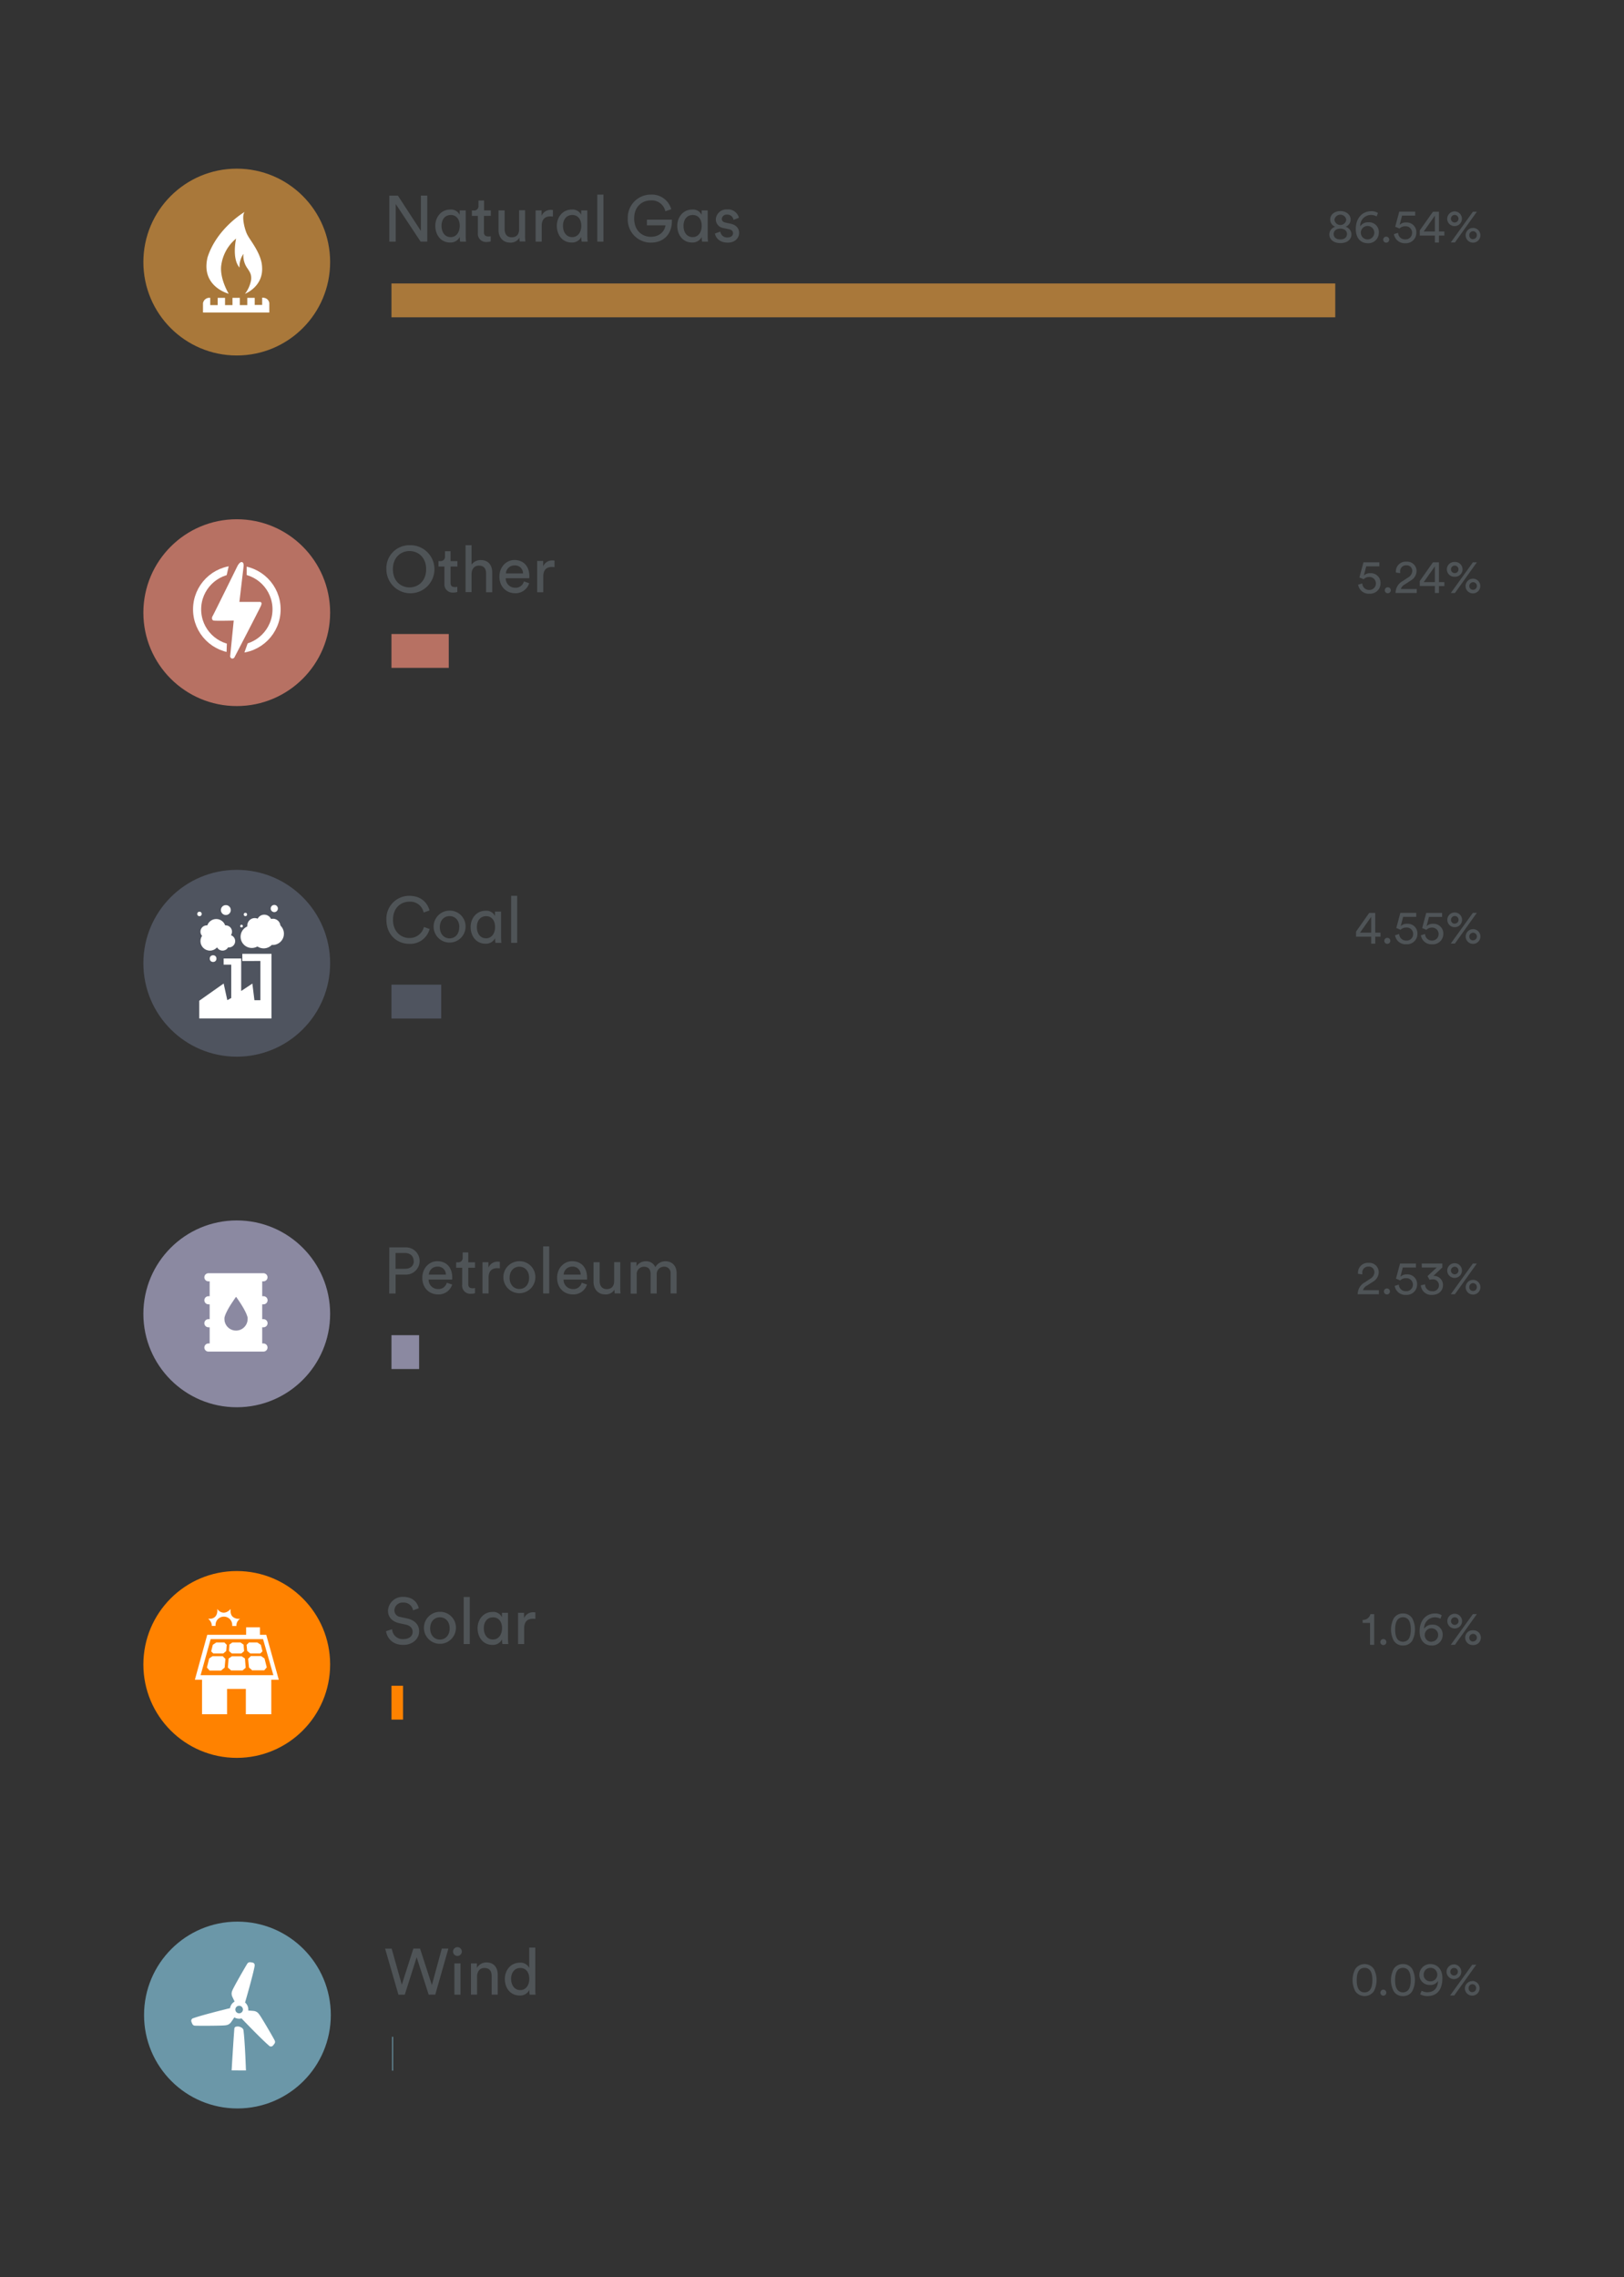 <svg id="Layer_1" data-name="Layer 1" xmlns="http://www.w3.org/2000/svg" xmlns:xlink="http://www.w3.org/1999/xlink" viewBox="0 0 600 841"><rect x="0" y="0" width="600" height="841" fill="#333333" stroke="none"/><defs><style>.cls-1,.cls-10,.cls-14,.cls-8{fill:none;}.cls-2{isolation:isolate;}.cls-3{fill:#4f5457;}.cls-4{fill:#a9783a;}.cls-5{fill:#fff;}.cls-6{fill:#b77163;}.cls-7{clip-path:url(#clip-path);}.cls-10,.cls-14,.cls-8{stroke:#fff;}.cls-10,.cls-8{stroke-width:3px;}.cls-9{fill:#8b89a1;}.cls-10{stroke-linecap:round;}.cls-11{fill:#4f545f;}.cls-12{fill:#ff8200;}.cls-13{fill:#6b97a8;}.cls-14{stroke-width:2px;}</style><clipPath id="clip-path"><path class="cls-1" d="M85.17,206.13l-1.9,8.4.59,21.94-.29,8.26S69.78,239.65,68.93,238s-.94-15.19-.58-17.45,2.42-12.62,4.3-14.47,6.12-6,12.52-4.84,9.37.56,12.37,2.52,3.28,2.56,4.54,5.4a40.64,40.64,0,0,1,2.58,6.93c.49,2,1.91,4.65,1.9,10.3s1.8,3.5-.53,11-1,8.72-4.64,9.18-11.93-3.23-11.93-3.23l2.46-6.91L91.14,214v-7.43Z"/></clipPath></defs><g id="Natural_Gas" data-name="Natural Gas" class="cls-2"><g class="cls-2"><path class="cls-3" d="M143.84,89.25v-17H147l8.5,13.05V72.24h2.35v17h-2.45l-9.19-13.87V89.25Z"/><path class="cls-3" d="M166.3,89.57c-3.36,0-5.47-2.74-5.47-6.17,0-3.27,2.21-6,5.47-6a3.54,3.54,0,0,1,3.53,1.94V77.71h2.23v9.41a21.07,21.07,0,0,0,.12,2.13H170a6.9,6.9,0,0,1-.12-1.56V87.5A3.82,3.82,0,0,1,166.3,89.57Zm.22-2c2.06,0,3.33-1.8,3.33-4.17s-1.22-4-3.31-4-3.41,1.61-3.41,4S164.36,87.57,166.52,87.57Z"/><path class="cls-3" d="M178.8,79.75v6c0,1,.44,1.58,1.61,1.58a3.34,3.34,0,0,0,.89-.09v1.92a5.08,5.08,0,0,1-1.54.21,3,3,0,0,1-3.21-3.29V79.75h-2.21v-2H175a1.61,1.61,0,0,0,1.78-1.78V74.06h2.06v3.65h2.5v2Z"/><path class="cls-3" d="M188.5,89.61c-2.69,0-4.32-2-4.32-4.63V77.71h2.26v6.93c0,1.61.72,3,2.61,3s2.74-1.2,2.74-3v-7H194v9.41a14.82,14.82,0,0,0,.12,2.13H192a7.61,7.61,0,0,1-.09-1.39A3.76,3.76,0,0,1,188.5,89.61Z"/><path class="cls-3" d="M203.31,79.92c-1.9,0-3.17,1-3.17,3.55v5.78h-2.26V77.71h2.21v2a3.63,3.63,0,0,1,3.46-2.2,3.73,3.73,0,0,1,.74.07V80A6.65,6.65,0,0,0,203.31,79.92Z"/><path class="cls-3" d="M211.2,89.57c-3.36,0-5.47-2.74-5.47-6.17,0-3.27,2.21-6,5.47-6a3.53,3.53,0,0,1,3.53,1.94V77.71H217v9.41a21.07,21.07,0,0,0,.12,2.13H214.9a7.56,7.56,0,0,1-.12-1.56V87.5A3.8,3.8,0,0,1,211.2,89.57Zm.22-2c2.06,0,3.34-1.8,3.34-4.17s-1.23-4-3.32-4S208,81,208,83.4,209.26,87.57,211.42,87.57Z"/><path class="cls-3" d="M222.94,89.25h-2.26V71.87h2.26Z"/><path class="cls-3" d="M231.94,80.73a8.49,8.49,0,0,1,8.54-8.86A7.42,7.42,0,0,1,248,77.28l-2.18.74a5.13,5.13,0,0,0-5.38-4c-3.16,0-6.14,2.18-6.14,6.69s3,6.75,6.14,6.75,5.12-1.92,5.43-4.25H239V81.12h9.24a4,4,0,0,1,0,.6c0,4.32-2.64,7.89-7.83,7.89A8.49,8.49,0,0,1,231.94,80.73Z"/><path class="cls-3" d="M255.7,89.57c-3.36,0-5.47-2.74-5.47-6.17,0-3.27,2.2-6,5.47-6a3.55,3.55,0,0,1,3.53,1.94V77.71h2.23v9.41a21.07,21.07,0,0,0,.12,2.13H259.4a6.9,6.9,0,0,1-.12-1.56V87.5A3.82,3.82,0,0,1,255.7,89.57Zm.21-2c2.07,0,3.34-1.8,3.34-4.17s-1.22-4-3.31-4-3.41,1.61-3.41,4S253.75,87.57,255.91,87.57Z"/><path class="cls-3" d="M268.83,87.69c1.27,0,2-.69,2-1.53s-.52-1.28-1.48-1.49l-2-.43A3.26,3.26,0,0,1,264.46,81a3.91,3.91,0,0,1,4.1-3.65A4.13,4.13,0,0,1,273,80.44l-2,.75a2.25,2.25,0,0,0-2.4-1.92,1.74,1.74,0,0,0-1.92,1.53c0,.75.43,1.2,1.32,1.4l1.87.4c2.12.46,3.2,1.71,3.2,3.44s-1.37,3.57-4.23,3.57c-3.17,0-4.51-2-4.7-3.36l2-.72A2.46,2.46,0,0,0,268.83,87.69Z"/></g></g><g id="_42_673_000_MWH_Yr" data-name=" 42 673 000 MWH Yr" class="cls-2"><g class="cls-2"><path class="cls-3" d="M491.13,86.57a3,3,0,0,1,2.18-2.82,2.88,2.88,0,0,1-1.86-2.66c0-1.85,1.64-3.13,3.75-3.13S499,79.24,499,81.09a2.83,2.83,0,0,1-1.87,2.66,3,3,0,0,1,2.17,2.82c0,1.78-1.45,3.22-4.06,3.22S491.13,88.35,491.13,86.57Zm6.53-.13c0-1.15-.91-2-2.46-2s-2.47.85-2.47,2,.87,2,2.47,2S497.66,87.54,497.66,86.44Zm-.27-5.28a2.21,2.21,0,0,0-4.37,0,2.2,2.2,0,0,0,4.37,0Z"/><path class="cls-3" d="M506.54,79.38a4,4,0,0,0-4,4.21,3.4,3.4,0,0,1,3-1.49A3.6,3.6,0,0,1,509.42,86a3.87,3.87,0,0,1-4.14,3.83c-2.11,0-4.37-1.43-4.37-5.24,0-4.21,2.53-6.59,5.73-6.59a4.56,4.56,0,0,1,2.45.65l-.48,1.28A4.37,4.37,0,0,0,506.54,79.38Zm-1.25,9.05a2.49,2.49,0,1,0-2.52-2.49A2.47,2.47,0,0,0,505.29,88.43Z"/><path class="cls-3" d="M512.14,87.4a1.11,1.11,0,0,1,1.12,1.12,1.11,1.11,0,1,1-1.12-1.12Z"/><path class="cls-3" d="M519.18,88.41A2.37,2.37,0,0,0,521.7,86a2.34,2.34,0,0,0-2.53-2.43,2.89,2.89,0,0,0-2.13.83c-.66-.26-.93-.43-1.57-.64l1.5-5.6h5.88v1.47H518l-.9,3.43a3.12,3.12,0,0,1,2.35-.89A3.57,3.57,0,0,1,523.28,86a3.84,3.84,0,0,1-4.1,3.83A4,4,0,0,1,515,86.46l1.54-.47A2.5,2.5,0,0,0,519.18,88.41Z"/><path class="cls-3" d="M531.63,85.5h2V87h-2v2.58h-1.5V87h-5.59V85.11l4.87-6.91h2.22Zm-1.5-5.85L526,85.5h4.13Z"/><path class="cls-3" d="M537.45,78.07a2.72,2.72,0,1,1-2.77,2.7A2.78,2.78,0,0,1,537.45,78.07Zm.08,11.48H536l8.17-11.35h1.47Zm-.08-7.37a1.4,1.4,0,1,0,0-2.8,1.4,1.4,0,0,0,0,2.8Zm6.77,2a2.72,2.72,0,1,1,0,5.44,2.72,2.72,0,1,1,0-5.44Zm0,4.12a1.36,1.36,0,0,0,1.4-1.4,1.39,1.39,0,1,0-2.77,0A1.35,1.35,0,0,0,544.22,88.35Z"/></g></g><rect id="Rectangle_500" data-name="Rectangle 500" class="cls-4" x="144.63" y="104.69" width="348.69" height="12.5"/><circle id="Ellipse_533" data-name="Ellipse 533" class="cls-4" cx="87.47" cy="96.79" r="34.5"/><g id="Group_995" data-name="Group 995"><path id="Path_740" data-name="Path 740" class="cls-5" d="M75,115.43H99.5v-3.5s-.16-2-2.64-2c0,.43,0,2.69,0,2.69H94.11V110H91.36v2.69H88.61V110H85.89v2.69H83.14V110H80.43v2.69H77.67V110A2.39,2.39,0,0,0,75,112v0C75,114.24,75,115.43,75,115.43Z"/><path id="Path_741" data-name="Path 741" class="cls-5" d="M90.51,108.52s6.88-2.65,6.31-10C96.6,93.7,92.5,88.86,91.55,87c-.91-1.39-2.53-7.09-1.16-8.74-1.54.94-10.49,6.77-13.7,16.75-2.63,10.83,7.81,13.48,7.81,13.48s-3.58-5.87-2.7-10.86a15.47,15.47,0,0,1,5.43-9.52s-1.67,7.33,1.26,10.72a8.32,8.32,0,0,1,1.44-5.07,8.07,8.07,0,0,0,1.62,5.53c.71,1.18,1.45,2,1.22,4.15A11.92,11.92,0,0,1,90.51,108.52Z"/></g><g id="Other" class="cls-2"><g class="cls-2"><path class="cls-3" d="M151.3,201.36a8.88,8.88,0,1,1-8.55,8.86A8.48,8.48,0,0,1,151.3,201.36Zm0,15.58c3.17,0,6.14-2.28,6.14-6.72s-3-6.7-6.14-6.7-6.14,2.26-6.14,6.7S148.13,216.94,151.3,216.94Z"/><path class="cls-3" d="M166.47,209.23v6c0,1.06.43,1.59,1.6,1.59a3.31,3.31,0,0,0,.89-.1v1.92a4.89,4.89,0,0,1-1.53.22,3,3,0,0,1-3.22-3.29v-6.34H162v-2h.63a1.6,1.6,0,0,0,1.77-1.77v-1.88h2.07v3.65H169v2Z"/><path class="cls-3" d="M174.22,201.36v7.18a4,4,0,0,1,3.5-1.68c2.79,0,4.13,2,4.13,4.56v7.32h-2.26V211.8c0-1.61-.67-2.9-2.68-2.9-1.73,0-2.62,1.34-2.69,3v6.79H172V201.36Z"/><path class="cls-3" d="M190.32,219.1c-3.09,0-5.81-2.23-5.81-6.17,0-3.62,2.62-6.1,5.52-6.1,3.56,0,5.55,2.48,5.55,6a4.48,4.48,0,0,1-.05.72h-8.69a3.43,3.43,0,0,0,3.48,3.51,3.11,3.11,0,0,0,3.24-2.33l1.95.67A5.27,5.27,0,0,1,190.32,219.1Zm-.26-10.27a3.13,3.13,0,0,0-3.15,2.95h6.32A2.92,2.92,0,0,0,190.06,208.83Z"/><path class="cls-3" d="M203.88,209.4c-1.89,0-3.17,1-3.17,3.55v5.79h-2.25V207.19h2.21v2a3.6,3.6,0,0,1,3.45-2.21,4.87,4.87,0,0,1,.75.07v2.4A8.54,8.54,0,0,0,203.88,209.4Z"/></g></g><g id="_1_247_610_MWH_Yr" data-name=" 1 247 610 MWH Yr" class="cls-2"><g class="cls-2"><path class="cls-3" d="M505.94,217.89a2.4,2.4,0,1,0,0-4.8,2.93,2.93,0,0,0-2.13.83c-.66-.25-.93-.43-1.57-.63l1.51-5.61h5.87v1.48h-4.85l-.9,3.42a3.18,3.18,0,0,1,2.36-.88,3.56,3.56,0,0,1,3.82,3.75,3.83,3.83,0,0,1-4.09,3.82,3.93,3.93,0,0,1-4.18-3.33l1.53-.46A2.5,2.5,0,0,0,505.94,217.89Z"/><path class="cls-3" d="M512.73,216.89a1.11,1.11,0,1,1,0,2.22,1.11,1.11,0,0,1,0-2.22Z"/><path class="cls-3" d="M519.58,207.44a3.47,3.47,0,0,1,3.78,3.44,4.19,4.19,0,0,1-2.11,3.51L519,215.85a2.93,2.93,0,0,0-1.46,1.69h5.89V219H515.6a5,5,0,0,1,2.69-4.43l1.89-1.25a3,3,0,0,0,1.6-2.45,2.05,2.05,0,0,0-2.23-2.08,2.15,2.15,0,0,0-2.24,2.42,4.19,4.19,0,0,0,0,.48l-1.6-.24v-.4A3.61,3.61,0,0,1,519.58,207.44Z"/><path class="cls-3" d="M531.63,215h2v1.47h-2V219h-1.5v-2.58h-5.59V214.6l4.87-6.92h2.22Zm-1.5-5.84L526,215h4.13Z"/><path class="cls-3" d="M537.45,207.55a2.73,2.73,0,1,1,0,5.45,2.73,2.73,0,1,1,0-5.45Zm.08,11.48H536l8.17-11.35h1.47Zm-.08-7.36a1.37,1.37,0,0,0,1.4-1.41,1.39,1.39,0,1,0-1.4,1.41Zm6.78,2.05a2.72,2.72,0,1,1-2.77,2.72A2.75,2.75,0,0,1,544.23,213.72Zm0,4.11a1.4,1.4,0,1,0-1.38-1.39A1.36,1.36,0,0,0,544.23,217.83Z"/></g></g><rect id="Rectangle_503" data-name="Rectangle 503" class="cls-6" x="144.63" y="234.16" width="21.17" height="12.5"/><circle id="Ellipse_536" data-name="Ellipse 536" class="cls-6" cx="87.47" cy="226.27" r="34.5"/><g id="Group_997" data-name="Group 997"><g class="cls-7"><g id="Mask_Group_28" data-name="Mask Group 28"><g id="Ellipse_66" data-name="Ellipse 66"><circle class="cls-1" cx="87.5" cy="225.05" r="16.18"/><circle class="cls-8" cx="87.5" cy="225.05" r="14.68"/></g></g></g><path id="Path_750" data-name="Path 750" class="cls-5" d="M87.69,209.13s-9,18.3-9.17,18.47-.5,1.45.48,1.6,7.35,0,7.35,0-1.25,12.55-1.3,13a.91.91,0,0,0,.55,1,.92.92,0,0,0,1.06-.5c.2-.4,9.22-17.72,9.76-19s-.12-1.41-.52-1.4H88.45L90,209.13s.18-1.42-.66-1.54S87.69,209.13,87.69,209.13Z"/></g><rect id="Rectangle_503-2" data-name="Rectangle 503" class="cls-9" x="144.63" y="493.12" width="10.22" height="12.5"/><g id="Petroleum" class="cls-2"><g class="cls-2"><path class="cls-3" d="M143.83,460.69H150a5,5,0,1,1,0,10.06h-3.84v7h-2.36Zm9,5.07c0-1.83-1.24-3-3.28-3h-3.41v5.84h3.41C151.64,468.64,152.88,467.51,152.88,465.76Z"/><path class="cls-3" d="M161.83,478.07c-3.09,0-5.8-2.23-5.8-6.17,0-3.62,2.61-6.1,5.52-6.1,3.55,0,5.54,2.48,5.54,6.05a4.39,4.39,0,0,1-.05.72h-8.68a3.42,3.42,0,0,0,3.47,3.51,3.11,3.11,0,0,0,3.24-2.33l2,.67A5.26,5.26,0,0,1,161.83,478.07Zm-.26-10.27a3.12,3.12,0,0,0-3.14,2.95h6.31A2.92,2.92,0,0,0,161.57,467.8Z"/><path class="cls-3" d="M173,468.21v6c0,1.05.44,1.58,1.61,1.58a3,3,0,0,0,.89-.1v1.92a4.67,4.67,0,0,1-1.54.22,3,3,0,0,1-3.21-3.29v-6.33h-2.21v-2h.62a1.61,1.61,0,0,0,1.78-1.78v-1.87H173v3.65h2.5v2Z"/><path class="cls-3" d="M183.68,468.37c-1.9,0-3.17,1-3.17,3.56v5.78h-2.26V466.17h2.21v2a3.62,3.62,0,0,1,3.45-2.21,4.73,4.73,0,0,1,.75.07v2.41A6.8,6.8,0,0,0,183.68,468.37Z"/><path class="cls-3" d="M197.79,471.93a5.91,5.91,0,1,1-5.91-6.13A5.83,5.83,0,0,1,197.79,471.93Zm-2.31,0c0-2.67-1.68-4.11-3.6-4.11s-3.6,1.44-3.6,4.11,1.68,4.12,3.6,4.12S195.48,474.61,195.48,471.93Z"/><path class="cls-3" d="M202.92,477.71h-2.25V460.33h2.25Z"/><path class="cls-3" d="M211.63,478.07c-3.09,0-5.8-2.23-5.8-6.17,0-3.62,2.61-6.1,5.52-6.1,3.55,0,5.54,2.48,5.54,6.05a4.39,4.39,0,0,1,0,.72h-8.68a3.42,3.42,0,0,0,3.47,3.51,3.11,3.11,0,0,0,3.24-2.33l1.95.67A5.26,5.26,0,0,1,211.63,478.07Zm-.26-10.27a3.12,3.12,0,0,0-3.14,2.95h6.31A2.92,2.92,0,0,0,211.37,467.8Z"/><path class="cls-3" d="M223.61,478.07c-2.69,0-4.32-2-4.32-4.63v-7.27h2.26v6.93c0,1.61.72,3,2.61,3s2.74-1.2,2.74-2.95v-7h2.26v9.4a13.53,13.53,0,0,0,.12,2.14h-2.16a6.7,6.7,0,0,1-.1-1.39A3.76,3.76,0,0,1,223.61,478.07Z"/><path class="cls-3" d="M235.15,467.7a4,4,0,0,1,3.51-1.87,3.6,3.6,0,0,1,3.46,2.18,4.16,4.16,0,0,1,3.86-2.18c2,0,4,1.39,4,4.39v7.49h-2.23v-7.25a2.32,2.32,0,0,0-2.45-2.64,2.68,2.68,0,0,0-2.66,2.91v7h-2.26v-7.25c0-1.51-.72-2.64-2.45-2.64a2.66,2.66,0,0,0-2.68,2.93v7H233V466.17h2.16Z"/></g></g><g id="_1_097_000_MWH_Yr" data-name=" 1 097 000 MWH Yr" class="cls-2"><g class="cls-2"><path class="cls-3" d="M505.62,466.41a3.47,3.47,0,0,1,3.77,3.45,4.19,4.19,0,0,1-2.11,3.5L505,474.82a2.91,2.91,0,0,0-1.45,1.69h5.89V478h-7.83a5,5,0,0,1,2.69-4.43l1.89-1.25a2.94,2.94,0,0,0,1.6-2.45,2.05,2.05,0,0,0-2.23-2.08,2.16,2.16,0,0,0-2.24,2.42,4.19,4.19,0,0,0,0,.48l-1.6-.24v-.4A3.62,3.62,0,0,1,505.62,466.41Z"/><path class="cls-3" d="M512.41,475.86a1.11,1.11,0,1,1,0,2.22,1.11,1.11,0,0,1,0-2.22Z"/><path class="cls-3" d="M519.45,476.87a2.41,2.41,0,1,0,0-4.81,2.9,2.9,0,0,0-2.13.84c-.66-.26-.93-.44-1.57-.64l1.51-5.61h5.87v1.48h-4.85l-.9,3.42a3.19,3.19,0,0,1,2.36-.88,3.56,3.56,0,0,1,3.82,3.75,3.83,3.83,0,0,1-4.1,3.82,3.93,3.93,0,0,1-4.17-3.33l1.53-.46A2.5,2.5,0,0,0,519.45,476.87Z"/><path class="cls-3" d="M525.26,466.65h7.62v1.46l-3.3,3.11a3.35,3.35,0,0,1,3.54,3.44c0,1.87-1.42,3.58-4,3.58a3.85,3.85,0,0,1-4.18-3.53l1.56-.37a2.51,2.51,0,0,0,2.6,2.53,2.2,2.2,0,1,0,.08-4.36,2.94,2.94,0,0,0-1,.16l-.78-1.36,3.41-3.18h-5.51Z"/><path class="cls-3" d="M537.45,466.53a2.72,2.72,0,1,1-2.76,2.7A2.75,2.75,0,0,1,537.45,466.53Zm.08,11.47H536l8.17-11.35h1.47Zm-.08-7.36a1.4,1.4,0,1,0,0-2.8,1.4,1.4,0,0,0,0,2.8Zm6.78,2.05a2.72,2.72,0,1,1,0,5.44,2.72,2.72,0,1,1,0-5.44Zm0,4.11a1.35,1.35,0,0,0,1.39-1.39,1.39,1.39,0,1,0-2.77,0A1.35,1.35,0,0,0,544.23,476.8Z"/></g></g><circle id="Ellipse_537" data-name="Ellipse 537" class="cls-9" cx="87.47" cy="485.24" r="34.5"/><g id="Group_998" data-name="Group 998"><path id="Subtraction_3" data-name="Subtraction 3" class="cls-5" d="M96.87,498.45H77.46V472H96.87ZM87.18,479h0s-.29.38-.67.95-.92,1.34-1.48,2.25a24.1,24.1,0,0,0-1.47,2.69,9.4,9.4,0,0,0-.49,1.24,4.92,4.92,0,0,0-.14.55,2.59,2.59,0,0,0,0,.48A5.12,5.12,0,0,0,83,488a4.4,4.4,0,0,0,.65,1.53,4.24,4.24,0,0,0,1.88,1.55,4.63,4.63,0,0,0,.8.25,4.3,4.3,0,0,0,3.26-.64,4.36,4.36,0,0,0,1.56-1.89,4.63,4.63,0,0,0,.25-.8,4.91,4.91,0,0,0,.08-.86,2.63,2.63,0,0,0,0-.49c0-.18-.09-.36-.14-.54a11.17,11.17,0,0,0-.49-1.25,26,26,0,0,0-1.47-2.69c-.3-.5-.81-1.29-1.47-2.25-.39-.56-.66-.93-.67-.94h0Z"/><path id="Path_753" data-name="Path 753" class="cls-10" d="M77,471.74H97.34"/><path id="Path_758" data-name="Path 758" class="cls-10" d="M77,497.68H97.34"/><path id="Path_759" data-name="Path 759" class="cls-10" d="M77,488.7h3.52"/><path id="Path_761" data-name="Path 761" class="cls-10" d="M93.84,488.7h3.52"/><path id="Path_760" data-name="Path 760" class="cls-10" d="M77,480.22h5.64"/><path id="Path_762" data-name="Path 762" class="cls-10" d="M91.73,480.22h5.63"/></g><g id="Coal" class="cls-2"><g class="cls-2"><path class="cls-3" d="M142.76,339.7a8.43,8.43,0,0,1,8.44-8.85c3.92,0,6.58,2.11,7.49,5.4l-2.18.77a5,5,0,0,0-5.31-4c-3.09,0-6,2.25-6,6.69s3,6.72,6,6.72a5.43,5.43,0,0,0,5.43-4.08l2.09.77a7.38,7.38,0,0,1-7.52,5.47C146.81,348.58,142.76,345.39,142.76,339.7Z"/><path class="cls-3" d="M172,342.44a5.9,5.9,0,1,1-5.9-6.12A5.82,5.82,0,0,1,172,342.44Zm-2.3,0c0-2.66-1.68-4.1-3.6-4.1s-3.6,1.44-3.6,4.1,1.68,4.13,3.6,4.13S169.66,345.13,169.66,342.44Z"/><path class="cls-3" d="M179.36,348.54c-3.36,0-5.48-2.74-5.48-6.17,0-3.27,2.21-6,5.48-6a3.53,3.53,0,0,1,3.52,1.94v-1.63h2.24v9.41a18.31,18.31,0,0,0,.12,2.13h-2.19a7.56,7.56,0,0,1-.12-1.56v-.19A3.79,3.79,0,0,1,179.36,348.54Zm.21-2c2.07,0,3.34-1.8,3.34-4.17s-1.23-4-3.31-4-3.41,1.61-3.41,4S177.41,346.54,179.57,346.54Z"/><path class="cls-3" d="M191.09,348.22h-2.25V330.85h2.25Z"/></g></g><g id="_31.81_" data-name=" 31.81 " class="cls-2"><g class="cls-2"><path class="cls-3" d="M508.1,344.47h1.95v1.47H508.1v2.58h-1.51v-2.58H501v-1.86l4.86-6.91h2.23Zm-1.51-5.85-4.13,5.85h4.13Z"/><path class="cls-3" d="M512.54,346.37a1.11,1.11,0,0,1,1.12,1.12,1.11,1.11,0,1,1-1.12-1.12Z"/><path class="cls-3" d="M519.58,347.38A2.36,2.36,0,0,0,522.1,345a2.34,2.34,0,0,0-2.53-2.43,2.89,2.89,0,0,0-2.13.83c-.66-.26-.93-.43-1.57-.64l1.5-5.6h5.88v1.47H518.4l-.9,3.43a3.12,3.12,0,0,1,2.36-.88,3.56,3.56,0,0,1,3.82,3.74,3.84,3.84,0,0,1-4.1,3.83,3.93,3.93,0,0,1-4.17-3.33l1.53-.47A2.5,2.5,0,0,0,519.58,347.38Z"/><path class="cls-3" d="M529.12,347.38a2.4,2.4,0,1,0,0-4.8,2.91,2.91,0,0,0-2.13.83c-.65-.26-.92-.43-1.56-.64l1.5-5.6h5.87v1.47h-4.85l-.89,3.43a3.11,3.11,0,0,1,2.35-.88,3.57,3.57,0,0,1,3.83,3.74,3.84,3.84,0,0,1-4.1,3.83,3.94,3.94,0,0,1-4.18-3.33l1.54-.47A2.5,2.5,0,0,0,529.12,347.38Z"/><path class="cls-3" d="M537.45,337a2.72,2.72,0,1,1,0,5.44,2.72,2.72,0,1,1,0-5.44Zm.08,11.48H536l8.17-11.35h1.47Zm-.08-7.37a1.4,1.4,0,1,0-1.37-1.4A1.37,1.37,0,0,0,537.45,341.15Zm6.78,2.05a2.72,2.72,0,1,1,0,5.44,2.72,2.72,0,1,1,0-5.44Zm0,4.12a1.4,1.4,0,1,0-1.38-1.4A1.36,1.36,0,0,0,544.23,347.32Z"/></g></g><g id="Component_1_1" data-name="Component 1 1"><rect id="Rectangle_480" data-name="Rectangle 480" class="cls-11" x="144.63" y="363.67" width="18.38" height="12.5"/></g><circle id="Ellipse_532" data-name="Ellipse 532" class="cls-11" cx="87.47" cy="355.76" r="34.5"/><g id="Group_1025" data-name="Group 1025"><g id="Group_994" data-name="Group 994"><g id="Group_537" data-name="Group 537"><path id="Path_735" data-name="Path 735" class="cls-5" d="M73.61,369.6v6.54H100.3V352.27H89.53v2.65H96.2v14.49H94l-.76-6.15L89.11,366V354H82.63v2.27h2.8v12.32l-1.45.8-1.35-6.15Z"/><circle id="Ellipse_57" data-name="Ellipse 57" class="cls-5" cx="78.73" cy="354.04" r="1.24"/><circle id="Ellipse_58" data-name="Ellipse 58" class="cls-5" cx="89.23" cy="342.03" r="0.5"/><circle id="Ellipse_59" data-name="Ellipse 59" class="cls-5" cx="83.44" cy="336.11" r="1.83"/><circle id="Ellipse_60" data-name="Ellipse 60" class="cls-5" cx="101.34" cy="335.54" r="1.33"/><circle id="Ellipse_61" data-name="Ellipse 61" class="cls-5" cx="73.7" cy="337.55" r="0.83"/><circle id="Ellipse_62" data-name="Ellipse 62" class="cls-5" cx="90.67" cy="337.74" r="0.62"/></g></g><g id="Group_1023" data-name="Group 1023"><circle id="Ellipse_546" data-name="Ellipse 546" class="cls-5" cx="76.39" cy="344.09" r="2.33"/><circle id="Ellipse_547" data-name="Ellipse 547" class="cls-5" cx="79.89" cy="342.92" r="3.5"/><circle id="Ellipse_548" data-name="Ellipse 548" class="cls-5" cx="77.56" cy="347.59" r="3.5"/><circle id="Ellipse_549" data-name="Ellipse 549" class="cls-5" cx="81.06" cy="346.42" r="2.33"/><circle id="Ellipse_550" data-name="Ellipse 550" class="cls-5" cx="83.39" cy="344.09" r="2.33"/><circle id="Ellipse_551" data-name="Ellipse 551" class="cls-5" cx="84.56" cy="347.59" r="2.33"/><circle id="Ellipse_552" data-name="Ellipse 552" class="cls-5" cx="82.23" cy="348.76" r="2.33"/></g><g id="Group_1024" data-name="Group 1024"><circle id="Ellipse_553" data-name="Ellipse 553" class="cls-5" cx="94.12" cy="341.84" r="2.77"/><circle id="Ellipse_554" data-name="Ellipse 554" class="cls-5" cx="97.42" cy="346.11" r="4.15"/><circle id="Ellipse_555" data-name="Ellipse 555" class="cls-5" cx="93.04" cy="345.96" r="4.15"/><circle id="Ellipse_556" data-name="Ellipse 556" class="cls-5" cx="97.5" cy="344.73" r="2.77"/><circle id="Ellipse_557" data-name="Ellipse 557" class="cls-5" cx="97.64" cy="340.58" r="2.77"/><circle id="Ellipse_558" data-name="Ellipse 558" class="cls-5" cx="100.84" cy="342.08" r="2.77"/><circle id="Ellipse_559" data-name="Ellipse 559" class="cls-5" cx="100.75" cy="344.85" r="4.15"/></g></g><rect id="Rectangle_503-3" data-name="Rectangle 503" class="cls-12" x="144.63" y="622.6" width="4.28" height="12.5"/><g id="Solar" class="cls-2"><g class="cls-2"><path class="cls-3" d="M149,591.88a3,3,0,0,0-3.29,2.83,2.48,2.48,0,0,0,2.19,2.48l2.54.55c2.86.65,4.42,2.37,4.42,4.77,0,2.62-2.26,5-5.88,5-4.11,0-6-2.67-6.36-5.07l2.25-.72a3.87,3.87,0,0,0,4.08,3.65c2.33,0,3.51-1.2,3.51-2.71,0-1.23-.82-2.28-2.55-2.64l-2.42-.53c-2.43-.55-4.15-2.09-4.15-4.66a5.41,5.41,0,0,1,5.61-5.06c3.82,0,5.38,2.37,5.76,4.22l-2.11.75A3.43,3.43,0,0,0,149,591.88Z"/><path class="cls-3" d="M168.44,601.41a5.91,5.91,0,1,1-5.91-6.12A5.83,5.83,0,0,1,168.44,601.41Zm-2.31,0c0-2.66-1.68-4.1-3.6-4.1s-3.6,1.44-3.6,4.1,1.68,4.13,3.6,4.13S166.13,604.1,166.13,601.41Z"/><path class="cls-3" d="M173.57,607.2h-2.26V589.82h2.26Z"/><path class="cls-3" d="M181.92,607.51c-3.36,0-5.47-2.74-5.47-6.17,0-3.27,2.21-6,5.47-6a3.53,3.53,0,0,1,3.53,1.94v-1.63h2.23v9.41c0,1,.1,1.92.12,2.14h-2.18a7.75,7.75,0,0,1-.12-1.57v-.19A3.8,3.8,0,0,1,181.92,607.51Zm.22-2c2.06,0,3.34-1.81,3.34-4.18s-1.23-4-3.32-4-3.41,1.61-3.41,4S180,605.52,182.14,605.52Z"/><path class="cls-3" d="M196.83,597.86c-1.9,0-3.17,1-3.17,3.55v5.79H191.4V595.65h2.21v2a3.61,3.61,0,0,1,3.46-2.21,4.71,4.71,0,0,1,.74.07v2.4A6.65,6.65,0,0,0,196.83,597.86Z"/></g></g><g id="_302_000_MWH_Yr" data-name=" 302 000 MWH Yr" class="cls-2"><g class="cls-2"><path class="cls-3" d="M503.44,598.27a2.81,2.81,0,0,0,2.88-2.13h1.39v11.35h-1.54v-8.1h-2.73Z"/><path class="cls-3" d="M511.09,605.34a1.12,1.12,0,0,1,1.12,1.12,1.1,1.1,0,0,1-1.12,1.11,1.09,1.09,0,0,1-1.11-1.11A1.1,1.1,0,0,1,511.09,605.34Z"/><path class="cls-3" d="M514.93,597.71a3.87,3.87,0,0,1,3.42-1.81,3.91,3.91,0,0,1,3.43,1.81,9,9,0,0,1,0,8.23,3.92,3.92,0,0,1-3.43,1.79,3.88,3.88,0,0,1-3.42-1.79,8.89,8.89,0,0,1,0-8.23Zm1.6,7.94a2.7,2.7,0,0,0,3.63,0c.72-.72,1.07-2,1.07-3.83s-.35-3.1-1.07-3.82a2.67,2.67,0,0,0-3.63,0c-.72.72-1.08,2-1.08,3.82S515.81,604.93,516.53,605.65Z"/><path class="cls-3" d="M530.16,597.32a4,4,0,0,0-4,4.21,3.45,3.45,0,0,1,3-1.49A3.61,3.61,0,0,1,533,603.9a3.87,3.87,0,0,1-4.14,3.83c-2.12,0-4.37-1.43-4.37-5.24,0-4.21,2.52-6.59,5.73-6.59a4.4,4.4,0,0,1,2.44.66l-.48,1.28A4.31,4.31,0,0,0,530.16,597.32Zm-1.25,9a2.48,2.48,0,1,0-2.53-2.48A2.47,2.47,0,0,0,528.91,606.37Z"/><path class="cls-3" d="M537.45,596a2.72,2.72,0,1,1,0,5.44,2.72,2.72,0,1,1,0-5.44Zm.08,11.48H536l8.17-11.35h1.47Zm-.08-7.37a1.4,1.4,0,1,0-1.37-1.4A1.37,1.37,0,0,0,537.45,600.12Zm6.77,2a2.73,2.73,0,1,1,0,5.45,2.73,2.73,0,1,1,0-5.45Zm0,4.12a1.4,1.4,0,1,0-1.37-1.39A1.36,1.36,0,0,0,544.22,606.29Z"/></g></g><circle id="Ellipse_540" data-name="Ellipse 540" class="cls-12" cx="87.47" cy="614.73" r="34.5"/><g id="Group_1171" data-name="Group 1171"><g id="Group_1002" data-name="Group 1002"><path id="Subtraction_6" data-name="Subtraction 6" class="cls-5" d="M103,620.37H72l4.57-16.6h21.8Zm-25.17-15h0l-3.71,13.32H101l-3.81-13.31H77.8Z"/><path id="Subtraction_7" data-name="Subtraction 7" class="cls-5" d="M77.45,617h0l-1-1.13.83-3.35,1.23-.84h3.77l1,1L83,615.88,81.68,617Zm8,0-1.26-1.12.27-3.33,1.21-.84h3.63l1.2.83c.14,1.77.22,2.79.27,3.41l-1.16,1-4.16,0Zm7.84,0L92,615.86l-.33-3.22,1-1h3.78l1.27.87.84,3.29-.93,1.09-4.3,0Zm2.9-6.33H92.46l-1.13-.94-.23-2.24.9-.88h3.07l1.29.86.61,2.4-.8.8Zm-6.85,0H85.63l-1-.86,0-.7.14-1.75,1.08-.75h3l1.15.8c0,.55.11,1.36.19,2.4l-1,.86Zm-6.84,0h-3.7l-.78-.77.61-2.43,1.27-.86h3l.87.87-.2,2.3-1.08.9Z"/><g id="Subtraction_8" data-name="Subtraction 8"><path class="cls-1" d="M79.67,600.5H78.24l0-.06a2.76,2.76,0,0,0-.19-1.06,3.51,3.51,0,0,0-.48-.84,6.3,6.3,0,0,0-.48-.55c-.12-.12-.21-.19-.22-.2h0a3.08,3.08,0,0,0,.61.06,3.63,3.63,0,0,0,1-.14,2.5,2.5,0,0,0,1.61-1.49,3.82,3.82,0,0,0,.24-.94,4.71,4.71,0,0,0,0-.75c0-.19,0-.3,0-.3l.16.21a4.25,4.25,0,0,0,.47.48,3.32,3.32,0,0,0,.76.47,2.55,2.55,0,0,0,1,.21h0a2.75,2.75,0,0,0,1.06-.21,3.59,3.59,0,0,0,.82-.48,4.6,4.6,0,0,0,.52-.47,2.52,2.52,0,0,0,.19-.21s0,.13,0,.33a3.57,3.57,0,0,0,0,.8,3.29,3.29,0,0,0,.24,1,2,2,0,0,0,.68.87,3.4,3.4,0,0,0,2.65.6,1.7,1.7,0,0,0-.22.15,2.78,2.78,0,0,0-.49.48,3,3,0,0,0-.49.82,3.24,3.24,0,0,0-.2,1.19l0,.06H85.8c0-.12,0-.25,0-.37a3.18,3.18,0,0,0-.06-.62,2.91,2.91,0,0,0-.47-1.1,3.1,3.1,0,0,0-1.35-1.13,3,3,0,0,0-.58-.18,3.29,3.29,0,0,0-1.25,0,3.13,3.13,0,0,0-2.22,1.83,3.08,3.08,0,0,0-.22,1.57Z"/><path class="cls-5" d="M79.67,600.5H78.24l0-.06a2.64,2.64,0,0,0-.19-1.06,3.71,3.71,0,0,0-.47-.84,6.44,6.44,0,0,0-.49-.55,1.23,1.23,0,0,0-.22-.19h0a2.25,2.25,0,0,0,.61.06,3.46,3.46,0,0,0,1-.14,2.65,2.65,0,0,0,1-.61,2.63,2.63,0,0,0,.57-.88,3.81,3.81,0,0,0,.23-.94,4.26,4.26,0,0,0,0-.75c0-.18,0-.3,0-.3a2,2,0,0,0,.16.21,4,4,0,0,0,.47.48,3.4,3.4,0,0,0,.76.47,2.64,2.64,0,0,0,1,.21h0a2.81,2.81,0,0,0,1-.21,4.07,4.07,0,0,0,.82-.48,3.72,3.72,0,0,0,.52-.47,2.52,2.52,0,0,0,.19-.21s0,.13,0,.33a4.1,4.1,0,0,0,0,.79,3,3,0,0,0,.24,1,1.92,1.92,0,0,0,.27.46,1.9,1.9,0,0,0,.4.4,3.43,3.43,0,0,0,2,.67,2.08,2.08,0,0,0,.63-.07l-.22.16a2.37,2.37,0,0,0-.49.48,3,3,0,0,0-.49.82,3.35,3.35,0,0,0-.21,1.19l0,.06H85.8c0-.13,0-.25,0-.37a3.18,3.18,0,0,0-.06-.62,2.79,2.79,0,0,0-.18-.58,2.73,2.73,0,0,0-.29-.53,2.74,2.74,0,0,0-.83-.83,3.29,3.29,0,0,0-.52-.29,3.22,3.22,0,0,0-.58-.18,3.36,3.36,0,0,0-.63-.06,3.26,3.26,0,0,0-.62.06,3,3,0,0,0-.58.18,3.29,3.29,0,0,0-.52.29,2.76,2.76,0,0,0-.46.37,2.93,2.93,0,0,0-.66,1,2.79,2.79,0,0,0-.18.58,3.18,3.18,0,0,0-.06.62,2.36,2.36,0,0,0,0,.37Z"/></g><rect id="Rectangle_518" data-name="Rectangle 518" class="cls-5" x="90.93" y="601.02" width="5.12" height="2.92"/></g><path id="Path_1043" data-name="Path 1043" class="cls-5" d="M74.64,620.2v12.92h9.25v-9.35h6.94v9.35h9.4V620.2Z"/></g><rect id="Rectangle_503-4" data-name="Rectangle 503" class="cls-13" x="144.87" y="752.25" width="0.36" height="12.5"/><g id="Wind" class="cls-2"><g class="cls-2"><path class="cls-3" d="M158.38,736.68l-4.44-13.8-4.39,13.8H147.2l-4.92-17h2.42L148.45,733l4.27-13.33h2.47l4.37,13.47,3.67-13.47h2.43l-4.85,17Z"/><path class="cls-3" d="M169,719.14a1.62,1.62,0,1,1,0,3.24,1.62,1.62,0,0,1,0-3.24Zm1.13,17.54h-2.24V725.14h2.24Z"/><path class="cls-3" d="M176.21,725.14v1.65a4,4,0,0,1,3.56-2c2.78,0,4.13,2,4.13,4.56v7.32h-2.26v-6.93c0-1.61-.67-2.91-2.69-2.91-1.8,0-2.69,1.44-2.69,3.17v6.67H174V725.14Z"/><path class="cls-3" d="M192,737c-3.36,0-5.48-2.66-5.48-6.12,0-3.24,2.21-6,5.48-6a3.53,3.53,0,0,1,3.52,1.95V719.3h2.24v15.25a16.5,16.5,0,0,0,.12,2.13H195.7a7.56,7.56,0,0,1-.12-1.56v-.19A3.78,3.78,0,0,1,192,737Zm.21-2c2.07,0,3.34-1.8,3.34-4.17s-1.23-4-3.31-4-3.41,1.68-3.41,4S190.06,735,192.22,735Z"/></g></g><g id="_6.92_" data-name=" 6.92 " class="cls-2"><g class="cls-2"><path class="cls-3" d="M500.73,727.19a4.16,4.16,0,0,1,6.85,0,8.89,8.89,0,0,1,0,8.23,4.17,4.17,0,0,1-6.85,0,8.89,8.89,0,0,1,0-8.23Zm1.6,7.94a2.47,2.47,0,0,0,1.83.71,2.43,2.43,0,0,0,1.8-.71c.72-.72,1.08-2,1.08-3.82s-.36-3.11-1.08-3.83a2.46,2.46,0,0,0-1.8-.7,2.5,2.5,0,0,0-1.83.7c-.72.72-1.07,2-1.07,3.83S501.61,734.41,502.33,735.13Z"/><path class="cls-3" d="M511.07,734.83a1.12,1.12,0,0,1,1.12,1.12,1.1,1.1,0,0,1-1.12,1.1A1.09,1.09,0,0,1,510,736,1.1,1.1,0,0,1,511.07,734.83Z"/><path class="cls-3" d="M514.91,727.19a3.89,3.89,0,0,1,3.42-1.8,3.93,3.93,0,0,1,3.43,1.8,9,9,0,0,1,0,8.23,3.9,3.9,0,0,1-3.43,1.79,3.86,3.86,0,0,1-3.42-1.79,8.89,8.89,0,0,1,0-8.23Zm1.6,7.94a2.67,2.67,0,0,0,3.63,0c.72-.72,1.07-2,1.07-3.82s-.35-3.11-1.07-3.83a2.7,2.7,0,0,0-3.63,0c-.72.72-1.08,2-1.08,3.83S515.79,734.41,516.51,735.13Z"/><path class="cls-3" d="M527.29,735.79c2.87,0,3.94-1.94,4-4.18a3.18,3.18,0,0,1-3,1.49,3.74,3.74,0,0,1-3.9-3.82,4,4,0,0,1,4.13-3.89c2.17,0,4.38,1.58,4.38,5.17,0,4.16-1.82,6.65-5.6,6.65a5.47,5.47,0,0,1-2.63-.67l.57-1.29A4.46,4.46,0,0,0,527.29,735.79Zm1.23-9a2.46,2.46,0,0,0-2.53,2.48,2.4,2.4,0,0,0,2.53,2.5,2.49,2.49,0,1,0,0-5Z"/><path class="cls-3" d="M537.21,725.5a2.72,2.72,0,1,1-2.77,2.7A2.78,2.78,0,0,1,537.21,725.5Zm.08,11.47h-1.52l8.16-11.34h1.48Zm-.08-7.36a1.4,1.4,0,1,0-1.38-1.41A1.37,1.37,0,0,0,537.21,729.61Zm6.77,2a2.72,2.72,0,1,1-2.77,2.72A2.79,2.79,0,0,1,544,731.66Zm0,4.11a1.34,1.34,0,0,0,1.39-1.39,1.39,1.39,0,1,0-2.77,0A1.35,1.35,0,0,0,544,735.77Z"/></g></g><circle id="Ellipse_535" data-name="Ellipse 535" class="cls-13" cx="87.72" cy="744.21" r="34.5"/><g id="Group_1003" data-name="Group 1003"><path id="Path_929" data-name="Path 929" class="cls-5" d="M85.58,764.65s.67-11.37,1-15.39c.08-.64.48-.7.48-.7a2.36,2.36,0,0,1,1.53,0c.72.28,1.13.54,1.34,1.12.57,4,.94,15,.94,15Z"/><path id="Path_930" data-name="Path 930" class="cls-5" d="M90.24,740.62s3.08-10.47,3.82-14.42c.14-.72-.1-1.26-.87-1.39s-1.36-.24-1.8.4-5.27,9-5.57,10a2.66,2.66,0,0,0,0,2.21c.33.75,1.26,2.62,1.26,2.62l3,.59Z"/><path id="Path_931" data-name="Path 931" class="cls-5" d="M85.91,741.44s-10.6,2.56-14.39,3.9a1,1,0,0,0-.76,1.44c.27.73.47,1.3,1.24,1.36s10.43.07,11.43-.16a2.7,2.7,0,0,0,1.92-1.11c.49-.66,1.63-2.41,1.63-2.41l-1-2.86Z"/><path id="Path_932" data-name="Path 932" class="cls-5" d="M88.73,744.93s7.53,7.9,10.58,10.51a1,1,0,0,0,1.63-.06c.5-.6.89-1,.56-1.75s-5.16-9.07-5.86-9.82a2.7,2.7,0,0,0-1.91-1.11c-.82-.09-2.91-.21-2.91-.21l-2,2.28Z"/><g id="Ellipse_531" data-name="Ellipse 531"><circle class="cls-1" cx="88.35" cy="742.18" r="3.4"/><circle class="cls-14" cx="88.35" cy="742.18" r="2.4"/></g></g></svg>